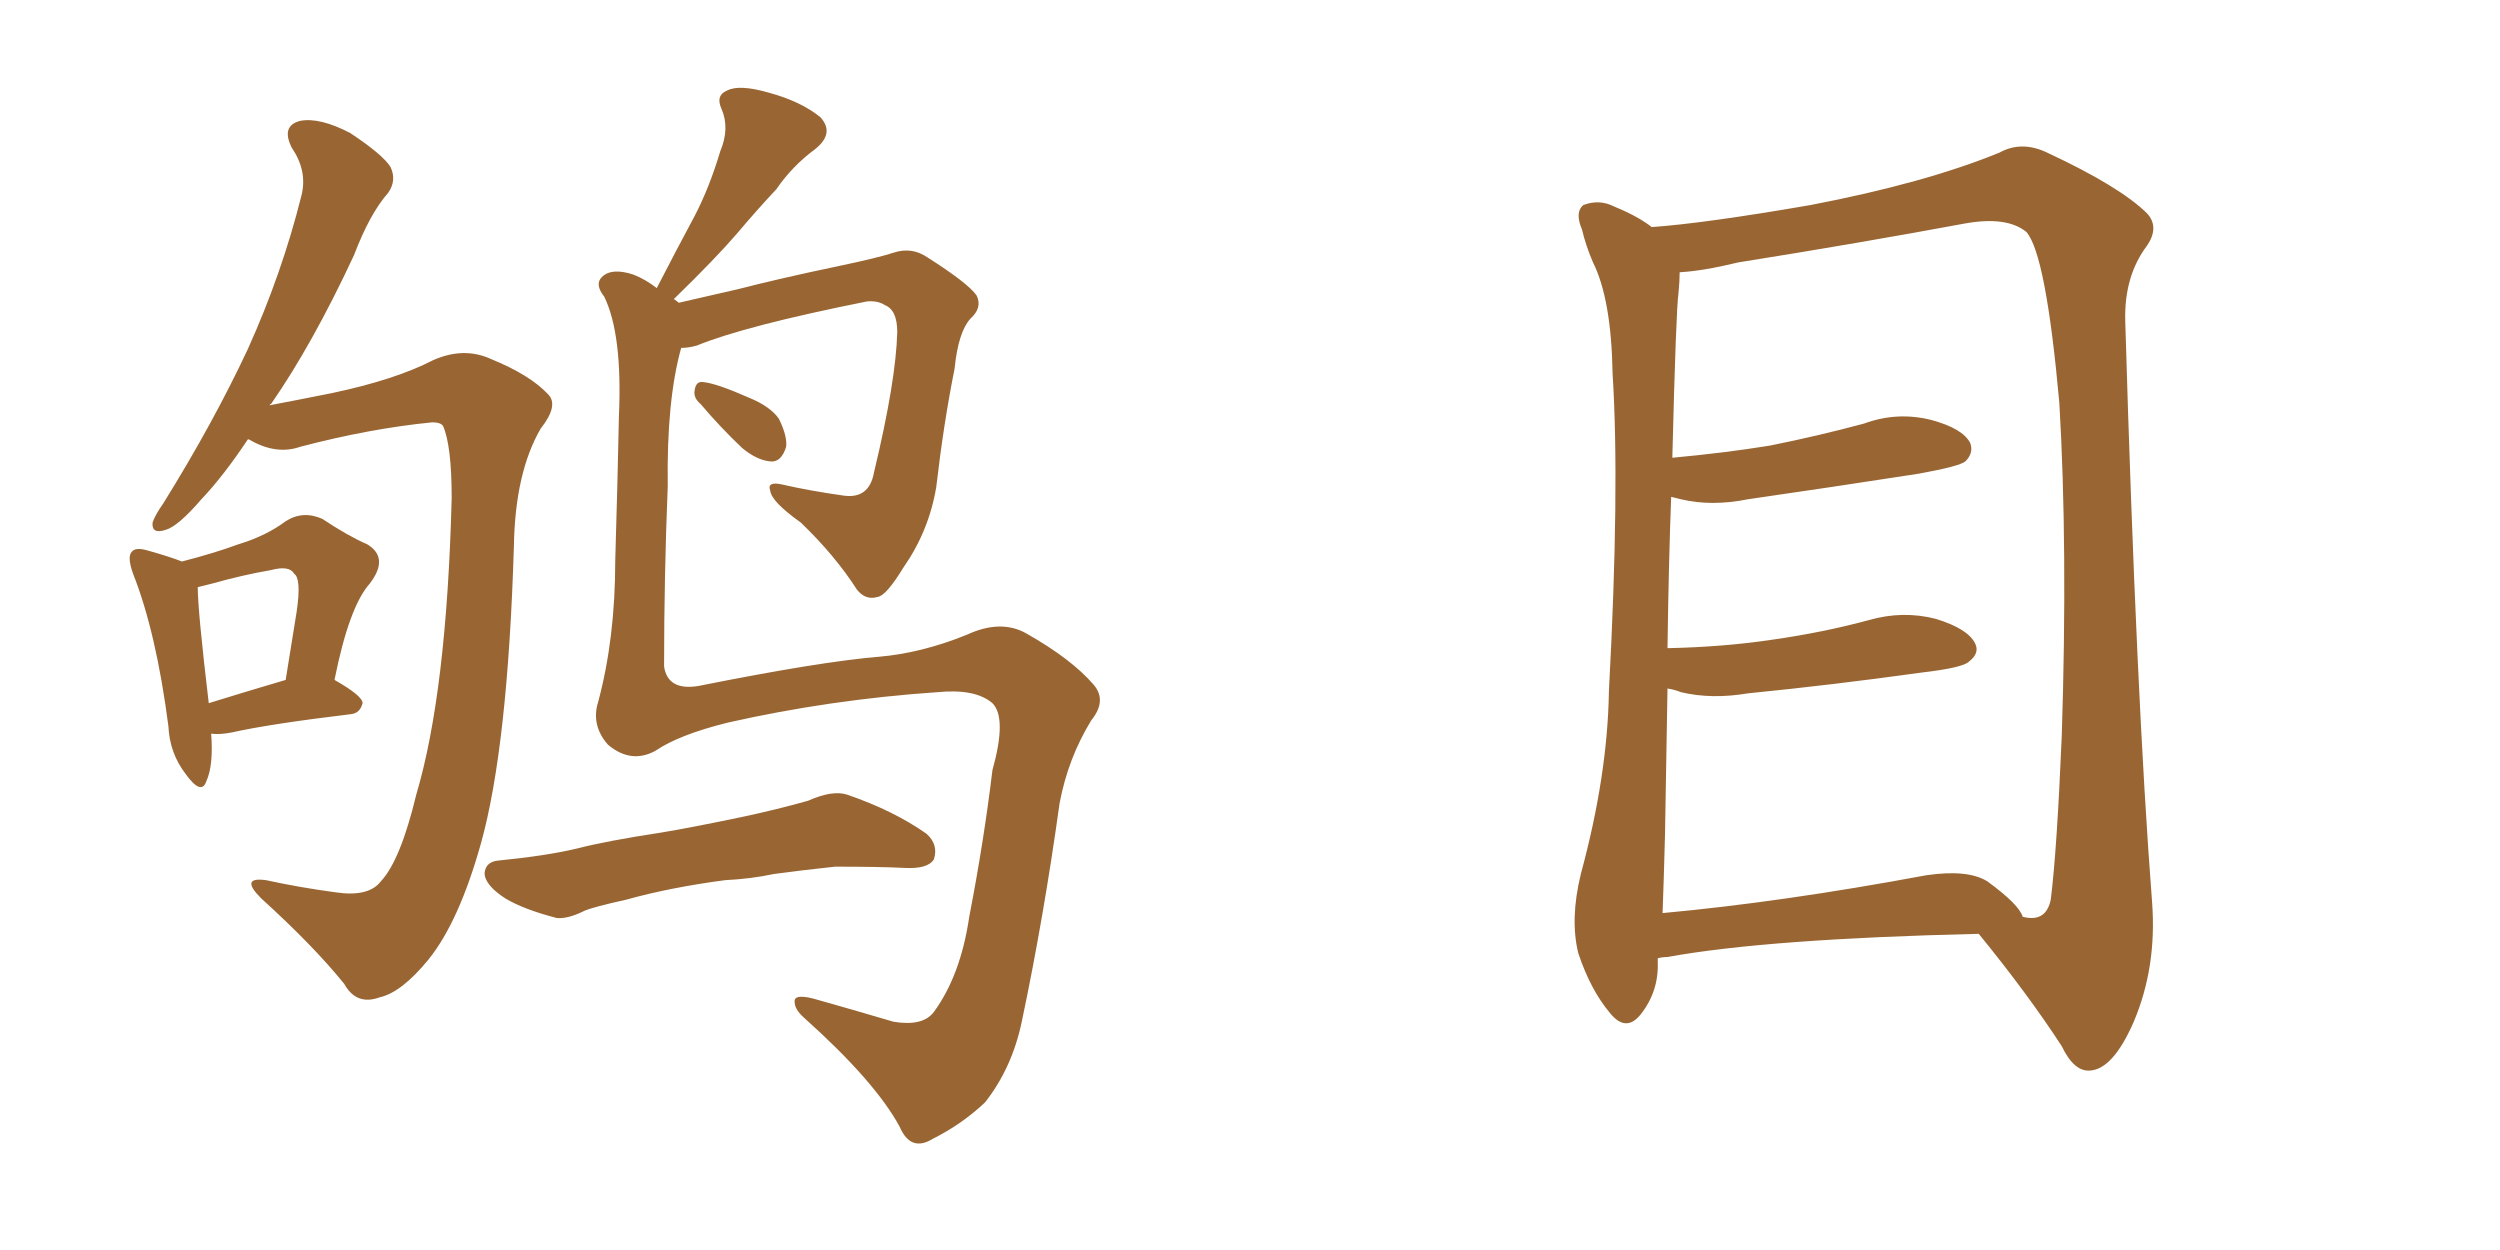 <svg xmlns="http://www.w3.org/2000/svg" xmlns:xlink="http://www.w3.org/1999/xlink" width="300" height="150"><path fill="#996633" padding="10" d="M21.83 67.38L21.83 67.38Q25.78 66.36 28.56 65.33L28.56 65.33Q31.93 64.31 34.28 62.55L34.28 62.55Q36.33 61.23 38.67 62.26L38.67 62.26Q41.75 64.31 44.09 65.33L44.09 65.33Q46.73 66.94 44.38 70.02L44.38 70.02Q41.89 72.80 40.14 81.59L40.14 81.59Q43.51 83.50 43.51 84.38L43.51 84.38Q43.21 85.55 42.19 85.69L42.19 85.69Q32.37 86.87 27.83 87.89L27.83 87.89Q26.37 88.18 25.34 88.04L25.34 88.04Q25.63 91.85 24.76 93.75L24.76 93.75Q24.17 95.51 22.27 92.87L22.27 92.87Q20.36 90.38 20.21 87.16L20.21 87.16Q18.75 75.88 15.97 68.85L15.97 68.85Q15.23 66.80 15.82 66.21L15.82 66.21Q16.26 65.63 17.72 66.06L17.72 66.06Q20.36 66.80 21.83 67.38ZM23.73 70.46L23.73 70.46Q23.73 73.24 25.05 84.38L25.05 84.38Q29.30 83.06 34.28 81.59L34.28 81.59Q35.01 77.05 35.60 73.39L35.60 73.39Q36.18 69.43 35.30 68.85L35.30 68.85Q34.72 67.82 32.52 68.41L32.52 68.41Q29.15 68.99 25.49 70.02L25.49 70.02Q24.32 70.31 23.73 70.46ZM84.08 48.49L84.08 48.49Q83.20 47.75 83.35 46.88L83.35 46.88Q83.50 45.70 84.38 45.85L84.38 45.85Q85.99 46.00 89.94 47.75L89.94 47.75Q92.43 48.78 93.46 50.24L93.46 50.24Q94.48 52.29 94.34 53.61L94.34 53.61Q93.75 55.52 92.43 55.37L92.43 55.37Q90.82 55.22 89.06 53.76L89.06 53.76Q86.43 51.27 84.08 48.49ZM78.66 90.09L78.66 90.09Q75.73 91.70 72.95 89.36L72.95 89.36Q70.90 87.01 71.78 84.23L71.78 84.23Q73.83 76.61 73.83 67.24L73.83 67.24Q74.12 57.57 74.27 49.95L74.27 49.95Q74.71 40.14 72.51 35.60L72.51 35.60Q71.34 34.13 72.22 33.25L72.22 33.25Q73.39 32.08 76.03 32.96L76.03 32.96Q77.49 33.54 78.81 34.57L78.81 34.57Q81.15 30.03 83.35 25.93L83.35 25.93Q85.11 22.56 86.43 18.16L86.43 18.16Q87.60 15.38 86.57 13.04L86.57 13.04Q85.84 11.43 87.30 10.84L87.30 10.84Q88.77 10.11 92.29 11.13L92.29 11.13Q96.09 12.16 98.44 14.06L98.44 14.06Q100.20 15.97 97.85 17.87L97.85 17.87Q95.07 19.92 93.16 22.71L93.16 22.71Q90.82 25.20 88.48 27.98L88.48 27.98Q85.84 31.05 80.86 35.89L80.86 35.89Q81.30 36.18 81.45 36.33L81.45 36.33Q84.08 35.74 88.48 34.72L88.48 34.72Q93.60 33.40 100.63 31.93L100.63 31.93Q105.47 30.91 107.23 30.32L107.23 30.32Q109.42 29.59 111.33 30.91L111.33 30.91Q116.16 33.98 117.19 35.45L117.19 35.45Q117.92 36.91 116.46 38.23L116.46 38.23Q114.99 39.84 114.55 44.24L114.55 44.24Q113.23 50.83 112.35 58.45L112.35 58.45Q111.47 63.72 108.40 68.12L108.40 68.12Q106.35 71.48 105.32 71.63L105.32 71.63Q103.86 72.07 102.83 70.75L102.83 70.75Q100.20 66.65 96.09 62.70L96.09 62.70Q92.58 60.21 92.43 58.89L92.43 58.89Q91.99 57.71 93.90 58.15L93.90 58.15Q97.12 58.89 101.22 59.47L101.22 59.47Q104.30 59.91 104.88 56.69L104.88 56.69Q107.52 45.70 107.67 39.84L107.67 39.84Q107.67 37.21 106.20 36.62L106.20 36.62Q105.32 36.04 104.00 36.18L104.00 36.18Q89.36 39.11 83.64 41.46L83.64 41.46Q82.62 41.75 81.74 41.75L81.74 41.75Q79.98 48.05 80.13 58.30L80.13 58.30Q79.69 69.29 79.69 79.98L79.69 79.98Q80.13 82.91 83.79 82.32L83.79 82.32Q98.44 79.39 105.47 78.81L105.47 78.81Q110.60 78.37 116.02 76.17L116.02 76.17Q120.12 74.27 123.19 76.03L123.19 76.03Q128.61 79.10 131.25 82.18L131.25 82.18Q132.86 84.08 130.96 86.43L130.96 86.43Q128.17 90.97 127.15 96.39L127.15 96.39Q125.24 110.16 122.61 122.61L122.61 122.61Q121.44 128.17 118.21 132.28L118.21 132.28Q115.43 134.91 111.91 136.67L111.91 136.67Q109.28 138.28 107.96 135.21L107.96 135.21Q105.03 129.79 96.53 122.17L96.53 122.17Q95.36 121.14 95.36 120.26L95.36 120.26Q95.21 119.24 97.56 119.82L97.56 119.82Q102.25 121.14 107.23 122.61L107.23 122.61Q110.74 123.19 112.06 121.44L112.06 121.44Q115.28 117.04 116.31 110.01L116.31 110.01Q118.07 100.93 119.09 92.43L119.09 92.43Q120.85 86.13 119.09 84.38L119.09 84.38Q117.04 82.62 112.50 83.06L112.50 83.06Q99.61 83.94 87.30 86.72L87.30 86.72Q81.45 88.18 78.66 90.09ZM87.01 105.62L87.01 105.62Q80.42 106.49 75.15 107.96L75.15 107.96Q71.19 108.84 70.17 109.28L70.17 109.28Q68.12 110.30 66.80 110.16L66.80 110.16Q62.84 109.13 60.64 107.81L60.64 107.81Q58.15 106.20 58.15 104.74L58.15 104.74Q58.30 103.42 59.77 103.27L59.77 103.27Q65.63 102.69 69.29 101.81L69.29 101.81Q72.66 100.93 79.39 99.90L79.39 99.90Q82.91 99.32 89.21 98.00L89.21 98.00Q93.31 97.12 96.97 96.09L96.97 96.09Q99.90 94.78 101.66 95.36L101.66 95.36Q107.23 97.27 111.18 100.05L111.18 100.05Q112.65 101.37 112.06 103.13L112.06 103.13Q111.33 104.30 108.54 104.15L108.54 104.15Q105.62 104.00 100.20 104.00L100.20 104.00Q96.09 104.44 92.87 104.88L92.87 104.88Q90.09 105.47 87.01 105.62ZM32.37 48.63L32.37 48.63L32.37 48.63Q35.45 48.05 39.84 47.17L39.84 47.17Q47.46 45.56 52.00 43.21L52.00 43.21Q55.66 41.60 58.89 43.07L58.89 43.07Q63.57 44.97 65.77 47.31L65.77 47.31Q67.09 48.63 64.89 51.42L64.89 51.42Q61.82 56.69 61.67 65.48L61.67 65.48Q60.94 89.65 57.71 101.22L57.71 101.22Q55.08 110.60 51.42 115.14L51.42 115.14Q48.19 119.09 45.56 119.68L45.56 119.68Q42.77 120.70 41.31 118.07L41.31 118.07Q37.65 113.53 31.35 107.81L31.35 107.81Q28.71 105.18 31.93 105.62L31.93 105.62Q35.89 106.49 40.28 107.08L40.28 107.08Q44.24 107.67 45.70 105.76L45.70 105.76Q48.05 103.27 49.95 95.36L49.95 95.36Q53.61 83.06 54.20 59.77L54.20 59.77Q54.20 53.47 53.17 51.12L53.17 51.12Q52.88 50.68 51.86 50.68L51.86 50.68Q44.38 51.42 36.04 53.61L36.04 53.61Q33.11 54.64 29.88 52.73L29.88 52.73Q29.88 52.73 29.74 52.73L29.74 52.73Q26.81 57.13 24.17 59.91L24.17 59.91Q21.39 63.13 19.92 63.57L19.92 63.57Q18.16 64.16 18.31 62.70L18.31 62.70Q18.60 61.82 19.63 60.35L19.63 60.35Q25.63 50.68 29.74 41.89L29.74 41.89Q33.84 32.81 36.18 23.44L36.18 23.44Q36.91 20.51 35.01 17.72L35.01 17.72Q33.69 15.09 36.04 14.50L36.04 14.50Q38.38 14.06 42.04 15.97L42.04 15.97Q46.00 18.60 46.88 20.07L46.88 20.07Q47.61 21.68 46.58 23.14L46.58 23.14Q44.38 25.63 42.48 30.62L42.48 30.62Q37.50 41.31 32.52 48.49L32.52 48.49Q32.37 48.49 32.37 48.63ZM198.93 114.99L198.93 114.99Q198.93 115.28 198.93 115.43L198.93 115.43Q199.07 118.95 196.88 121.73L196.88 121.73Q195.12 123.93 193.21 121.58L193.21 121.58Q190.87 118.80 189.40 114.40L189.40 114.40Q188.38 110.30 189.70 104.88L189.70 104.88Q192.92 93.02 193.07 82.91L193.07 82.91Q194.38 58.59 193.51 44.82L193.51 44.82Q193.36 35.89 191.16 31.49L191.16 31.49Q190.28 29.44 189.84 27.54L189.84 27.54Q188.96 25.49 189.99 24.61L189.99 24.61Q191.89 23.88 193.65 24.76L193.65 24.76Q196.14 25.78 197.61 26.81L197.61 26.81Q198.05 27.10 198.19 27.25L198.19 27.25Q204.49 26.81 217.24 24.61L217.24 24.61Q231.01 21.97 239.94 18.31L239.94 18.31Q242.58 16.85 245.65 18.31L245.65 18.31Q254.44 22.41 257.67 25.63L257.67 25.63Q259.13 27.25 257.67 29.44L257.67 29.44Q254.88 33.11 255.03 38.53L255.03 38.53Q256.35 83.64 258.25 108.25L258.25 108.25Q258.84 116.02 256.05 122.61L256.05 122.61Q253.56 128.32 250.78 128.47L250.78 128.47Q248.88 128.61 247.41 125.54L247.41 125.54Q243.31 119.24 237.45 112.06L237.45 112.06Q212.11 112.65 200.10 114.84L200.10 114.84Q199.51 114.84 198.93 114.99ZM238.48 105.76L238.48 105.76L238.48 105.76Q242.29 108.54 242.72 110.01L242.72 110.01Q245.51 110.74 246.09 107.96L246.09 107.96Q246.83 102.10 247.41 88.33L247.41 88.33Q248.14 65.63 247.12 48.34L247.12 48.34Q245.51 30.47 243.16 27.83L243.16 27.83Q240.82 25.93 235.84 26.81L235.84 26.81Q223.24 29.15 208.59 31.49L208.59 31.49Q204.35 32.52 201.56 32.67L201.56 32.67Q201.56 33.69 201.42 35.16L201.42 35.16Q201.12 37.21 200.68 54.93L200.68 54.93Q206.98 54.35 212.40 53.47L212.40 53.47Q218.26 52.29 223.68 50.83L223.68 50.83Q227.64 49.37 231.74 50.39L231.74 50.39Q235.55 51.42 236.43 53.17L236.43 53.17Q236.87 54.35 235.84 55.37L235.84 55.37Q235.11 55.96 230.27 56.84L230.27 56.84Q219.87 58.45 209.77 59.91L209.77 59.91Q205.37 60.79 201.71 59.91L201.71 59.91Q201.12 59.77 200.54 59.62L200.54 59.62Q200.24 67.53 200.10 77.78L200.10 77.78Q206.84 77.64 212.70 76.76L212.70 76.76Q218.85 75.88 224.27 74.41L224.27 74.41Q228.37 73.24 232.32 74.27L232.32 74.27Q236.13 75.44 237.01 77.20L237.01 77.20Q237.60 78.37 236.28 79.39L236.28 79.39Q235.55 80.13 230.57 80.71L230.57 80.71Q220.02 82.18 209.77 83.20L209.77 83.20Q205.37 83.94 201.71 83.06L201.71 83.06Q200.98 82.76 200.10 82.62L200.10 82.62Q199.95 90.82 199.80 100.20L199.80 100.20Q199.66 105.47 199.51 109.57L199.51 109.57Q213.87 108.25 231.15 105.03L231.15 105.03Q236.13 104.30 238.48 105.76Z"/></svg>